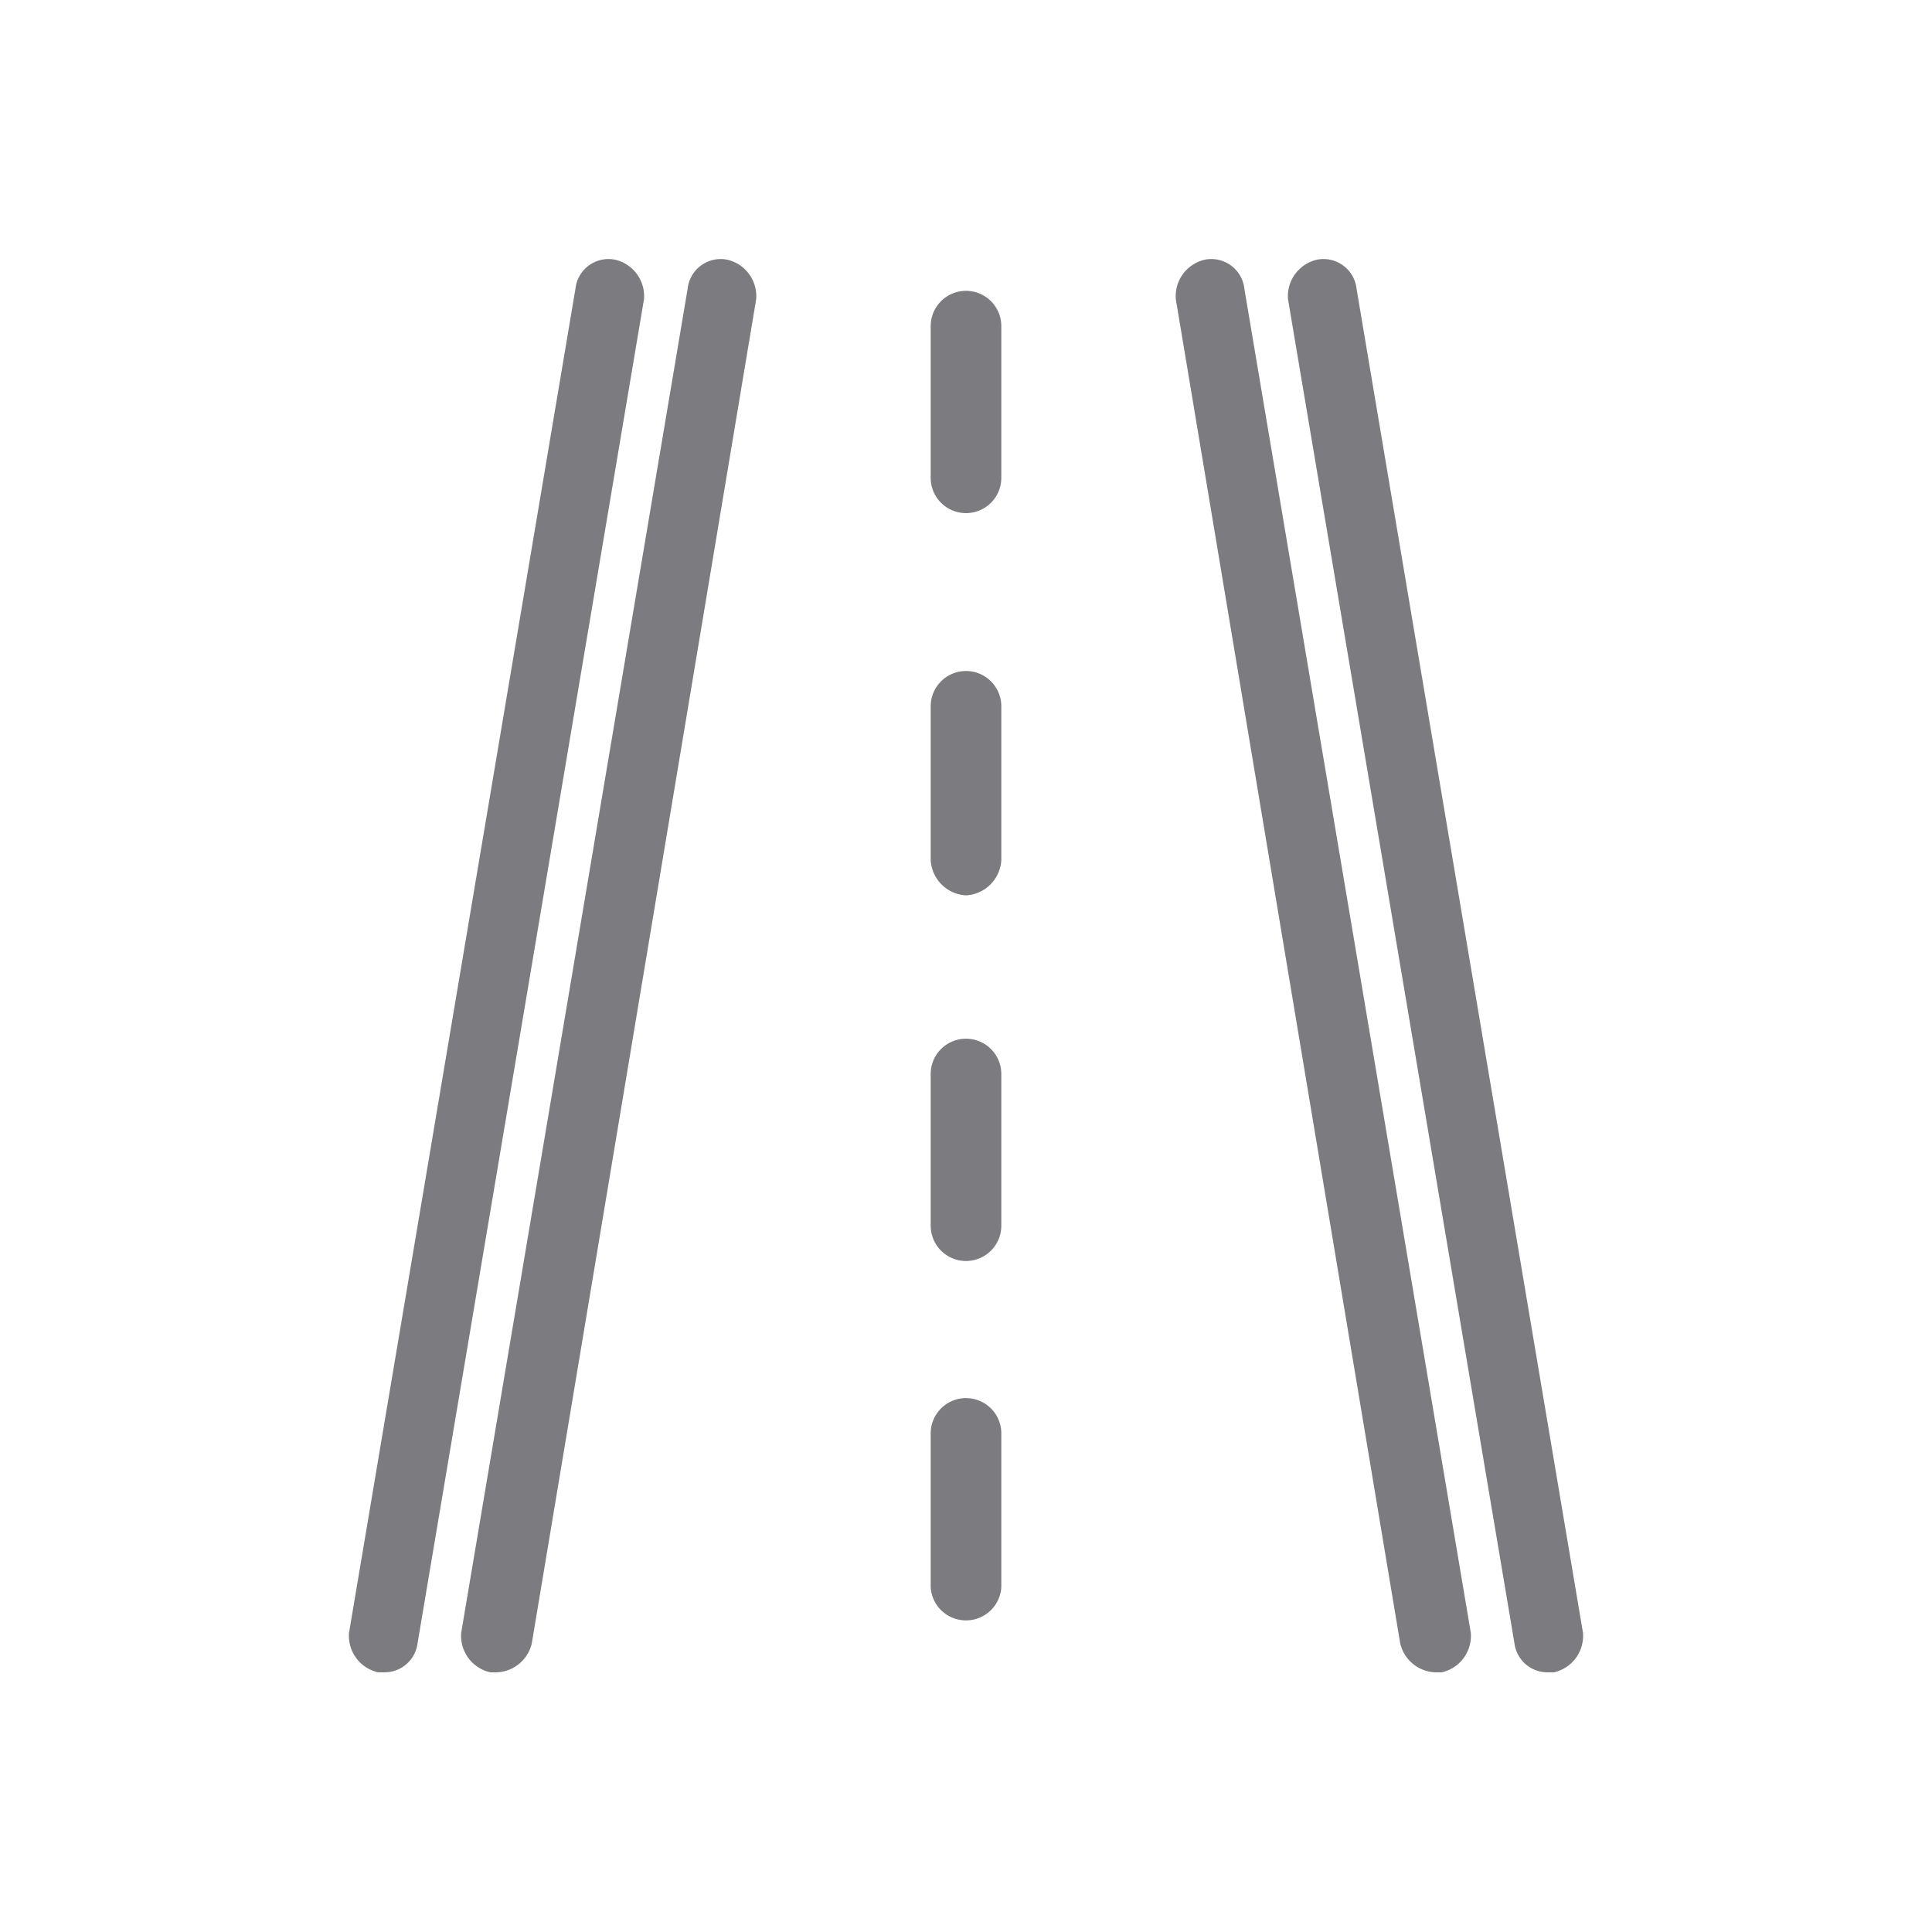 <svg xmlns="http://www.w3.org/2000/svg" id="Layer_1" data-name="Layer 1" viewBox="0 0 93 93"><defs><style>.cls-1{fill:#7c7c80;}</style></defs><path class="cls-1" d="M23.9,80.5h-.3a1.8,1.8,0,0,1-1.4-1.9L33.1,13.9A1.6,1.6,0,0,1,35,12.5a1.8,1.8,0,0,1,1.4,1.9L25.6,79.1a1.8,1.8,0,0,1-1.7,1.4"></path><path class="cls-1" d="M18.5,80.5h-.3a1.8,1.8,0,0,1-1.4-1.9L27.7,13.9a1.6,1.6,0,0,1,1.9-1.4A1.8,1.8,0,0,1,31,14.4L20.1,79.1a1.6,1.6,0,0,1-1.6,1.4"></path><path class="cls-1" d="M69.1,80.5a1.8,1.8,0,0,1-1.7-1.4L56.6,14.4A1.8,1.8,0,0,1,58,12.5a1.6,1.6,0,0,1,1.9,1.4L70.8,78.6a1.8,1.8,0,0,1-1.4,1.9h-.3"></path><path class="cls-1" d="M74.5,80.5a1.6,1.6,0,0,1-1.6-1.4L62,14.4a1.8,1.8,0,0,1,1.4-1.9,1.6,1.6,0,0,1,1.9,1.4L76.2,78.6a1.8,1.8,0,0,1-1.4,1.9h-.3"></path><path class="cls-1" d="M46.5,24.7A1.7,1.7,0,0,1,44.8,23V15.7a1.7,1.7,0,0,1,3.4,0V23a1.7,1.7,0,0,1-1.7,1.7"></path><path class="cls-1" d="M46.5,43.1a1.8,1.8,0,0,1-1.7-1.7V34a1.7,1.7,0,0,1,3.4,0v7.4a1.8,1.8,0,0,1-1.7,1.7"></path><path class="cls-1" d="M46.5,60.7A1.7,1.7,0,0,1,44.8,59V51.7a1.7,1.7,0,0,1,3.4,0V59a1.7,1.7,0,0,1-1.7,1.7"></path><path class="cls-1" d="M46.5,78a1.7,1.7,0,0,1-1.7-1.6V69a1.7,1.7,0,0,1,3.4,0v7.4A1.7,1.7,0,0,1,46.5,78"></path></svg>
